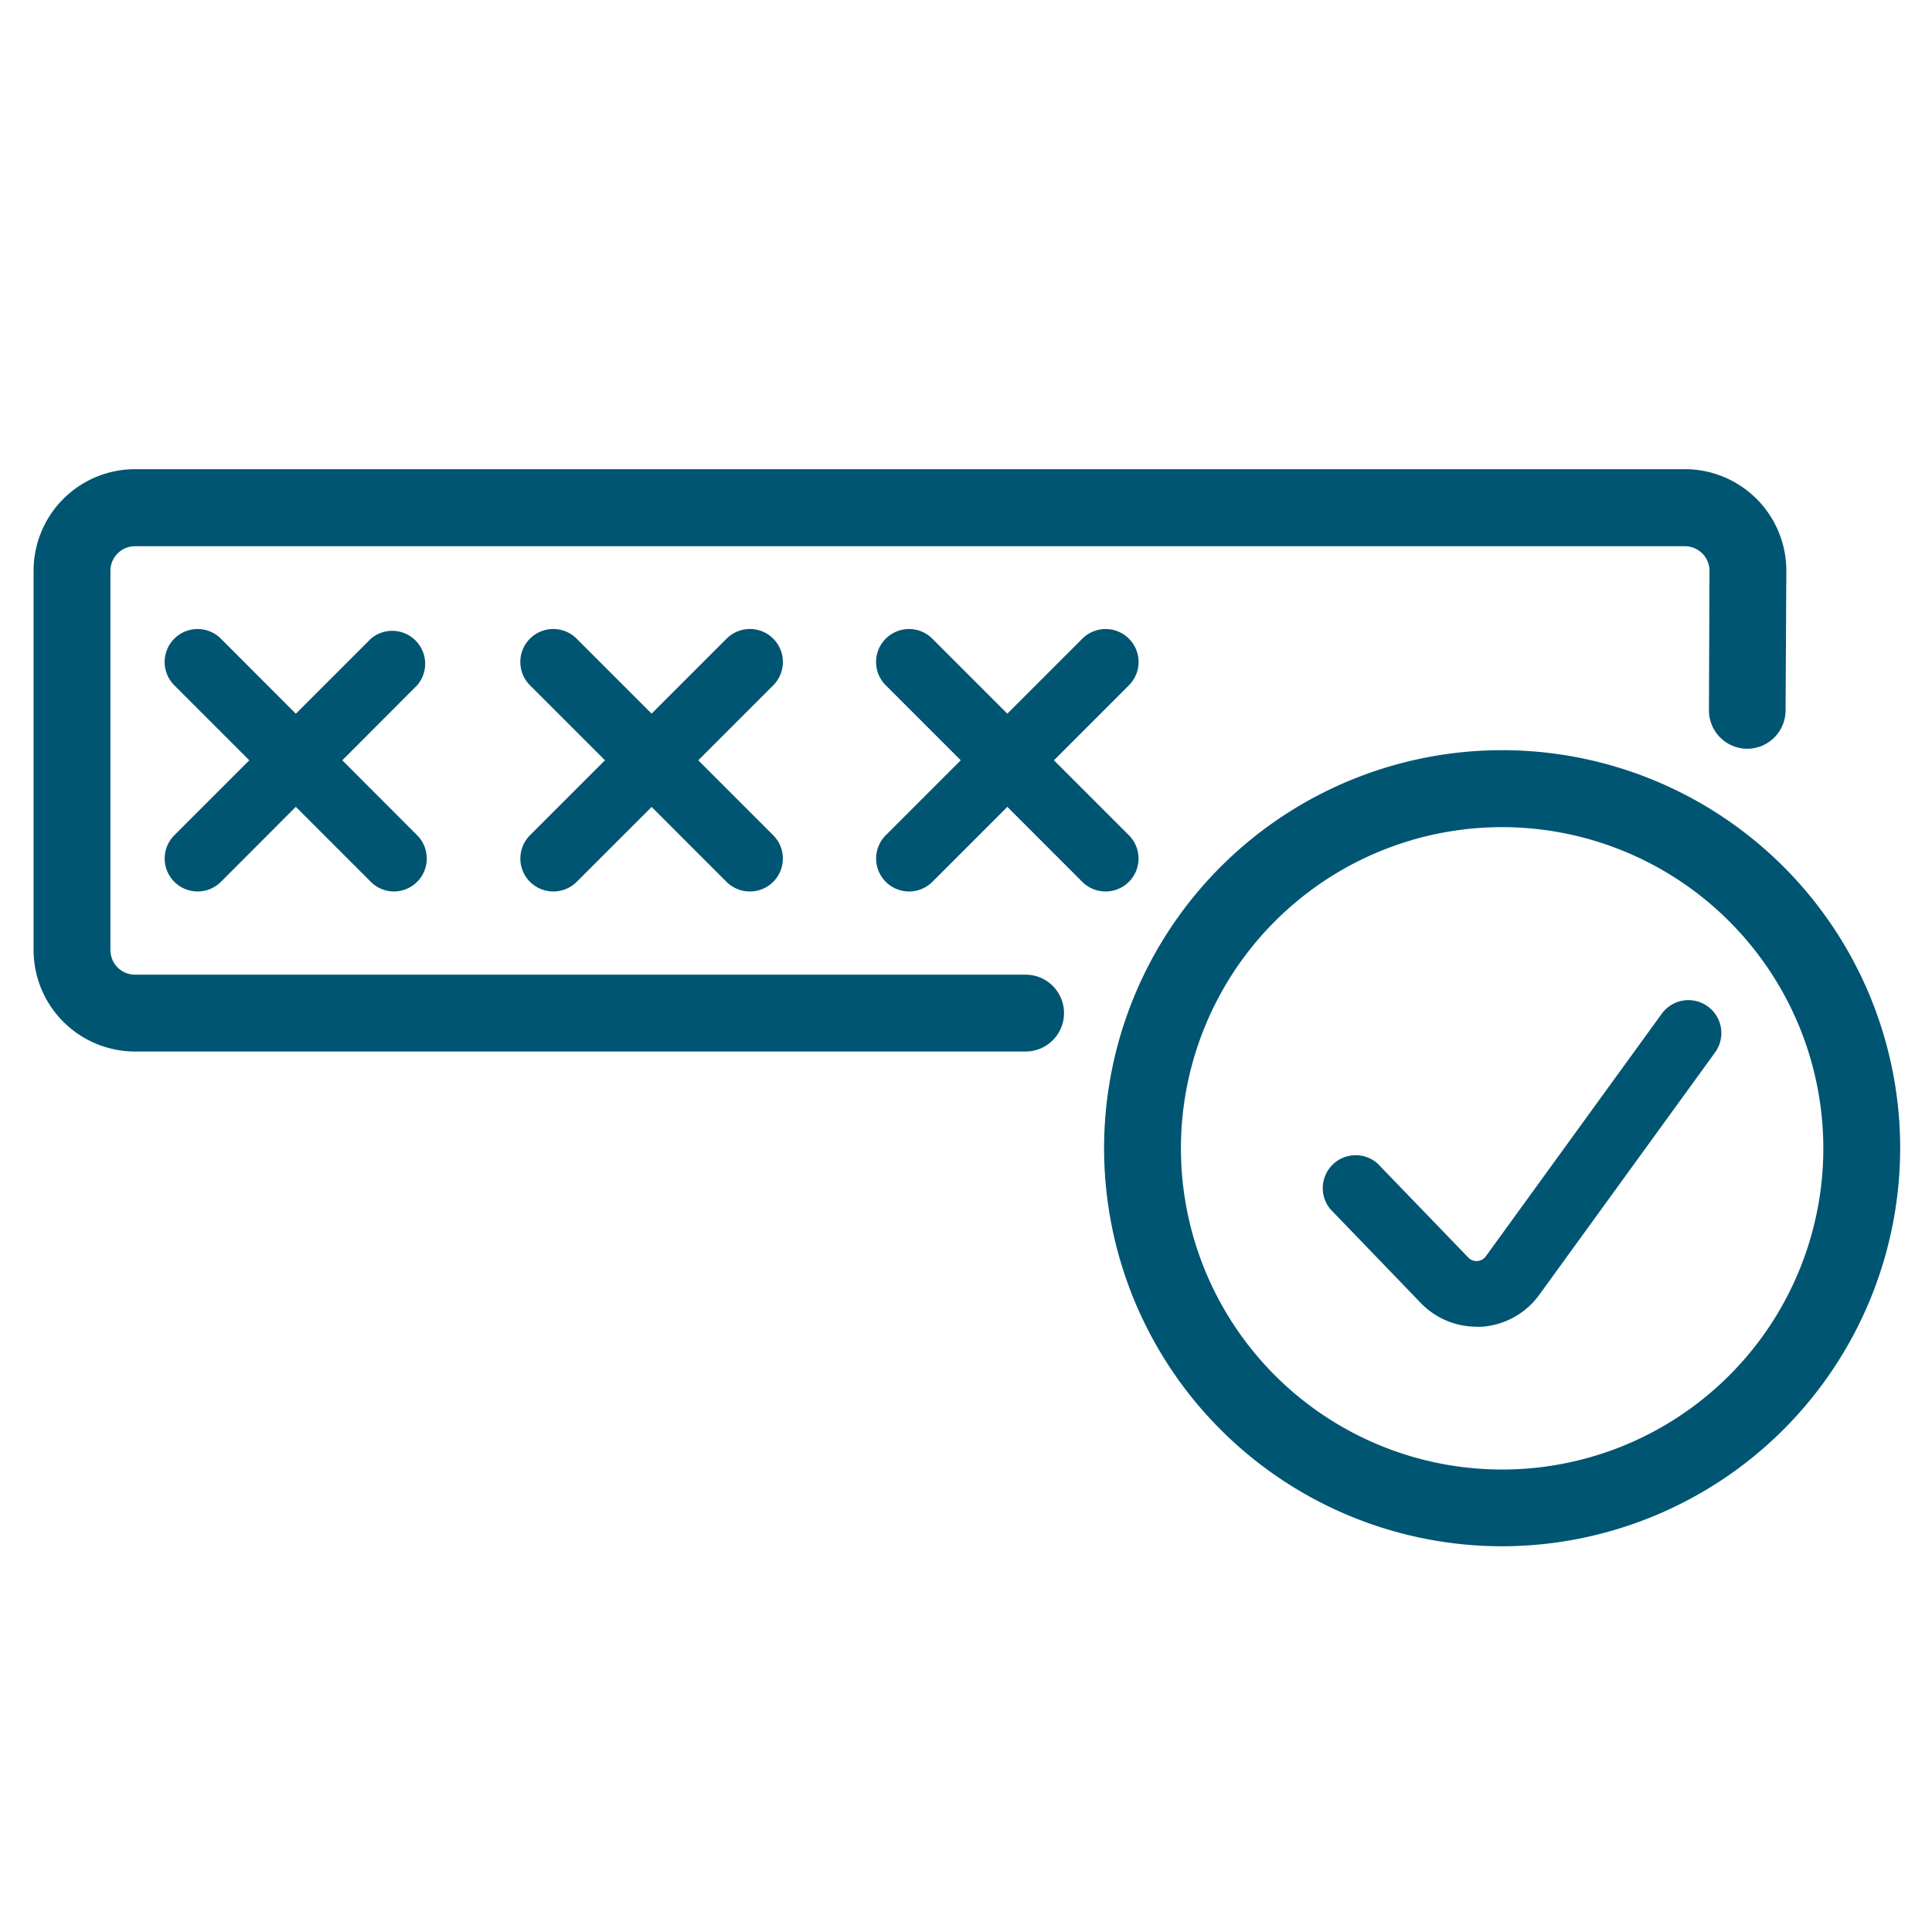 <svg xmlns="http://www.w3.org/2000/svg" viewBox="0 0 176 176"><defs><style>.cls-1{fill:#005572;}</style></defs><g id="icon_art" data-name="icon art"><path class="cls-1" d="M93.43,95.79H12.28a9.25,9.25,0,0,1-9.22-9.26V52a9.25,9.25,0,0,1,9.22-9.26H153.5A9.25,9.25,0,0,1,162.73,52l-.07,12.73a3.5,3.5,0,0,1-3.5,3.48h0a3.5,3.5,0,0,1-3.48-3.52L155.73,52a2.24,2.24,0,0,0-2.23-2.24H12.28A2.24,2.24,0,0,0,10.06,52V86.53a2.24,2.24,0,0,0,2.22,2.26H93.43a3.5,3.5,0,0,1,0,7Z"/><path class="cls-1" d="M50.4,81.21a3,3,0,0,1-2.12-5.12L66.19,58.18a3,3,0,0,1,4.25,4.25L52.53,80.34A3,3,0,0,1,50.4,81.21Z"/><path class="cls-1" d="M68.31,81.21a3,3,0,0,1-2.12-.87L48.28,62.43a3,3,0,0,1,4.25-4.25L70.44,76.09a3,3,0,0,1-2.13,5.12Z"/><path class="cls-1" d="M35.91,81.21a3,3,0,0,1-2.12-.87L15.88,62.43a3,3,0,1,1,4.24-4.25L38,76.09a3,3,0,0,1-2.12,5.12Z"/><path class="cls-1" d="M100.72,81.21a3,3,0,0,1-2.12-.87L80.69,62.43a3,3,0,0,1,4.24-4.25l17.91,17.91a3,3,0,0,1-2.12,5.12Z"/><path class="cls-1" d="M18,81.21a3,3,0,0,1-2.12-5.12L33.79,58.18A3,3,0,0,1,38,62.43L20.12,80.34A3,3,0,0,1,18,81.21Z"/><path class="cls-1" d="M82.81,81.21a3,3,0,0,1-2.12-5.12L98.6,58.18a3,3,0,0,1,4.24,4.25L84.93,80.34A3,3,0,0,1,82.81,81.21Z"/><g id="Shopping-E-Commerce_Baskets_shopping-basket-cash" data-name="Shopping-E-Commerce / Baskets / shopping-basket-cash"><g id="Group_121" data-name="Group 121"><g id="shopping-basket-cash"><path class="cls-1" d="M136.85,140.86A36.26,36.26,0,1,1,173.1,104.6,36.3,36.3,0,0,1,136.85,140.86Zm0-65.51A29.26,29.26,0,1,0,166.1,104.6,29.28,29.28,0,0,0,136.85,75.35Z"/></g></g></g><path class="cls-1" d="M134.51,120.86a7.06,7.06,0,0,1-5.08-2.16l-8.24-8.55A3,3,0,0,1,125.5,106l8.25,8.55a1.06,1.06,0,0,0,.83.33,1.08,1.08,0,0,0,.8-.47l16-22.06a3,3,0,1,1,4.86,3.52l-16,22.06a7.07,7.07,0,0,1-5.22,2.93A4.35,4.35,0,0,1,134.51,120.86Z"/></g></svg>